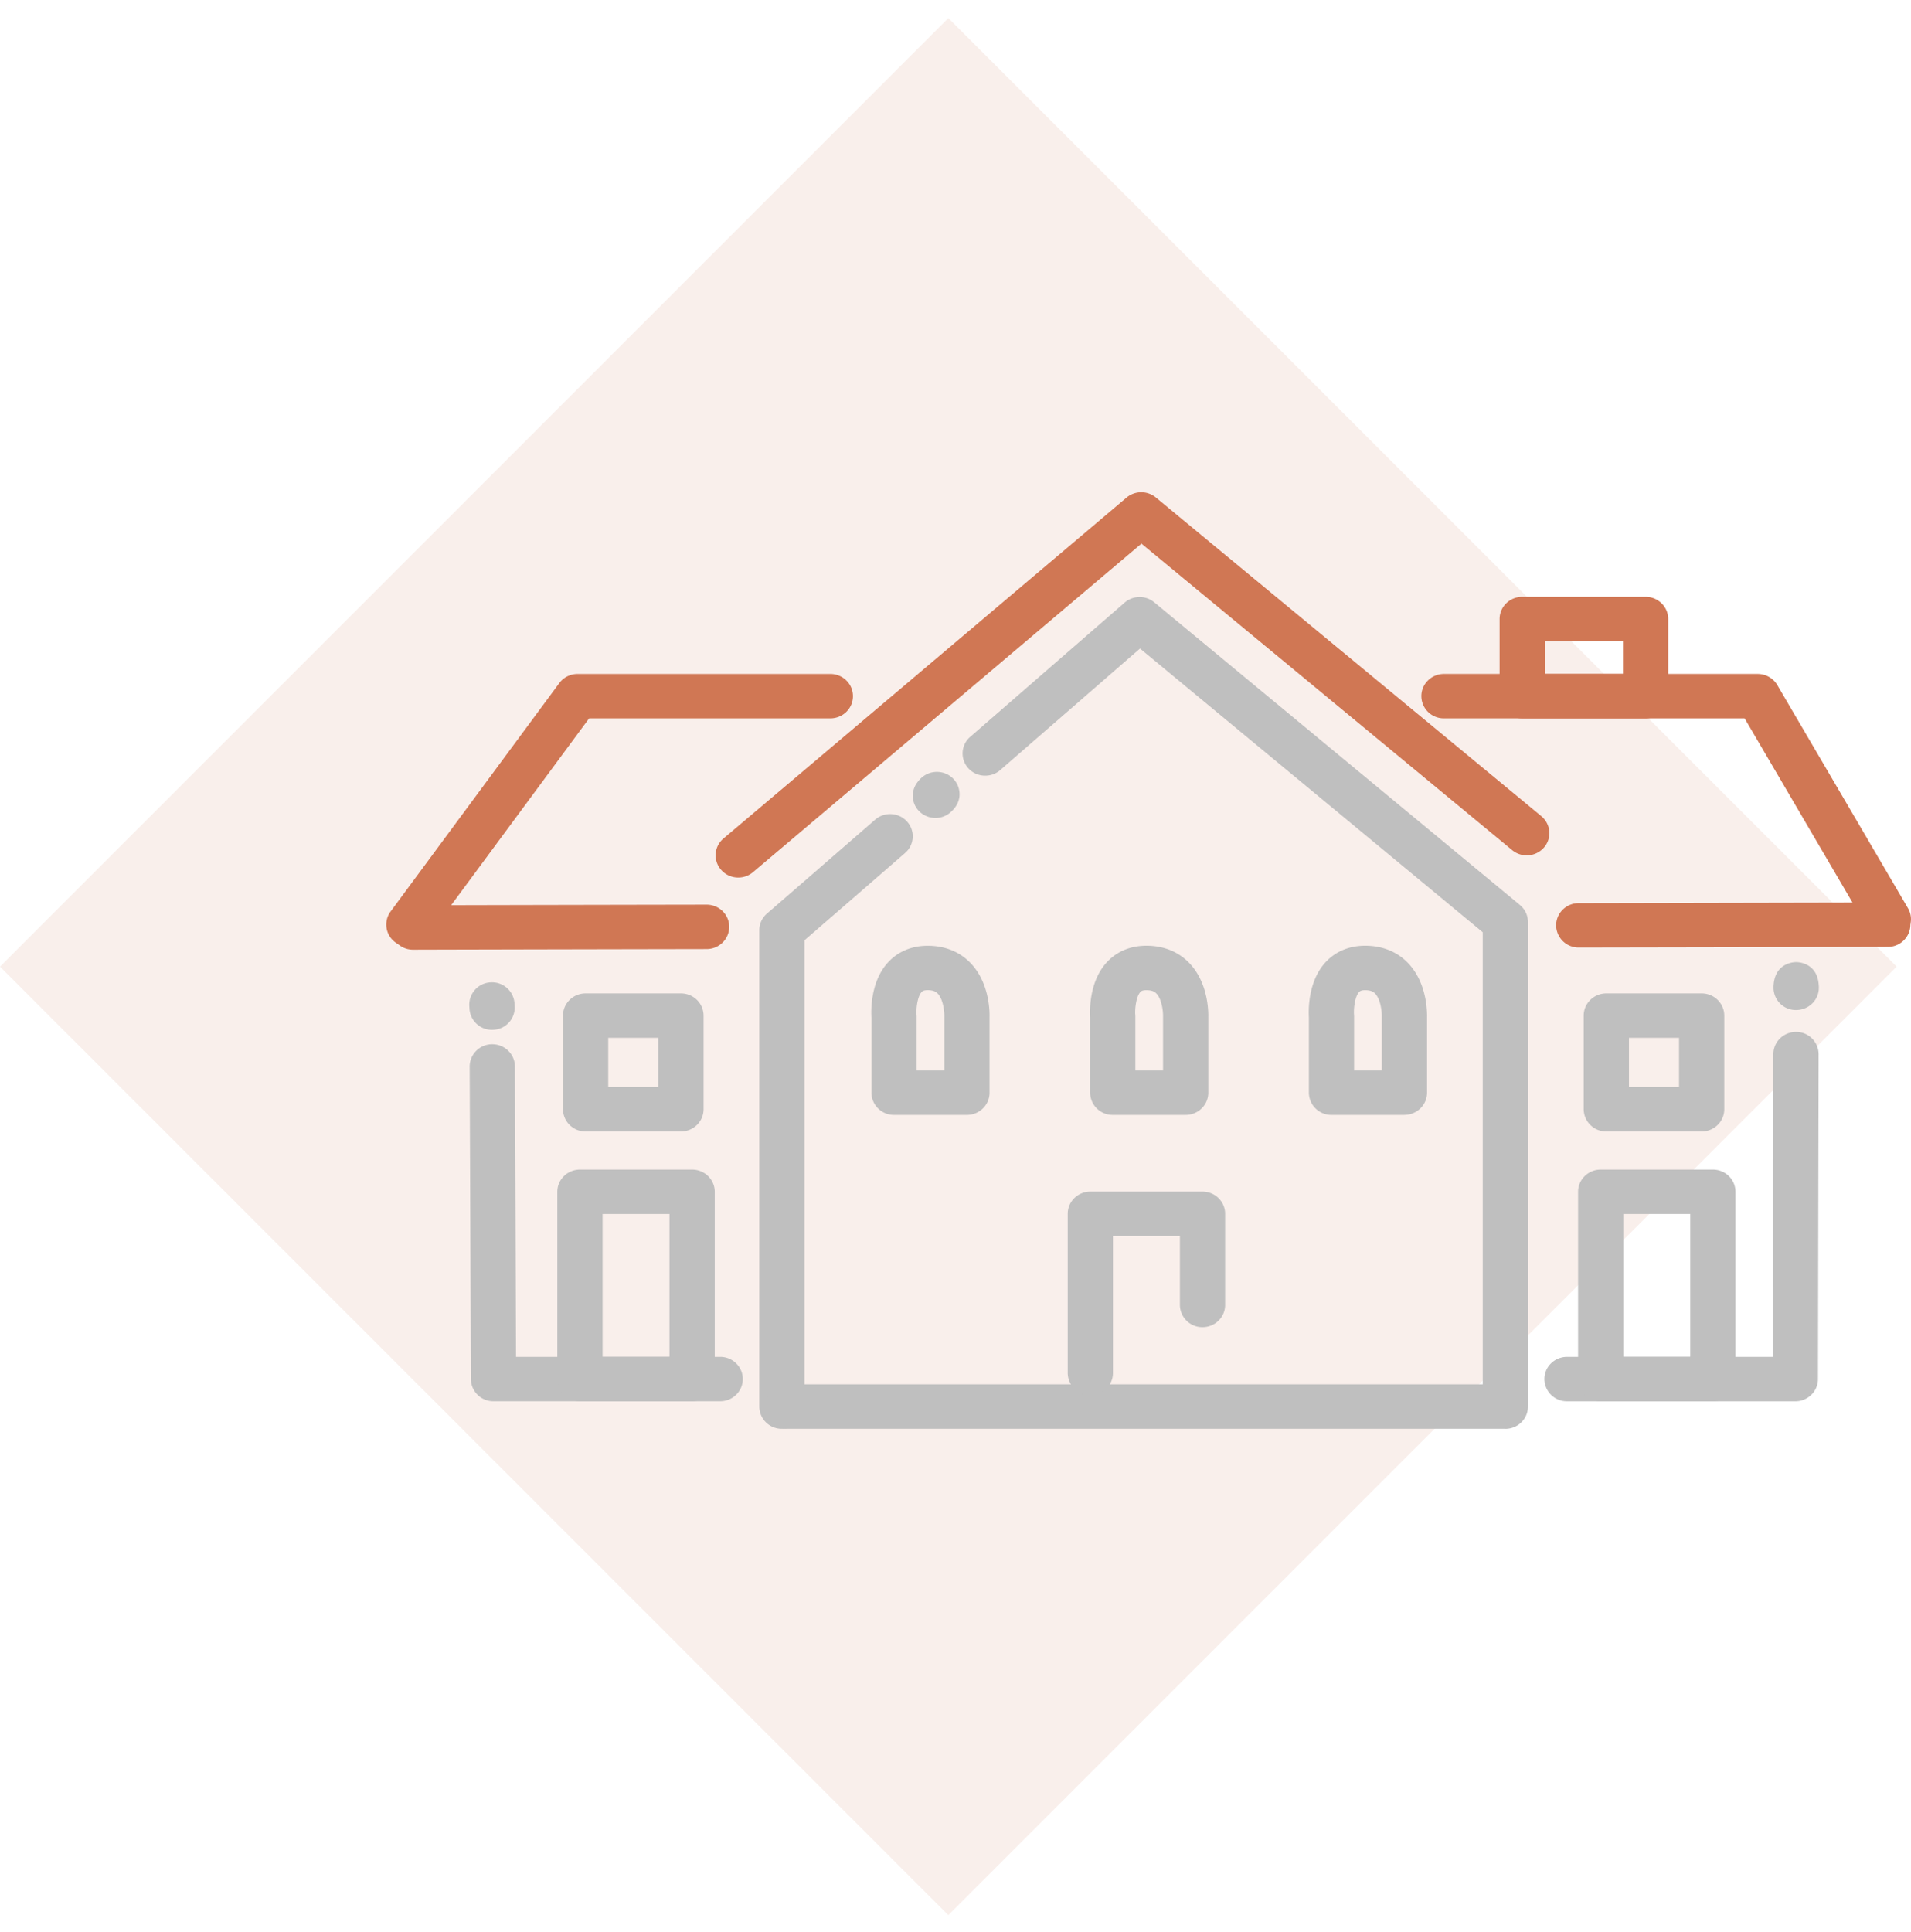 <svg xmlns="http://www.w3.org/2000/svg" width="94" height="95" fill="none"><path fill="#BE5E38" fill-opacity=".1" d="m46.648.89 46.648 46.65-46.648 46.648L-.001 47.539z"/><g clip-path="url(#buy-step4)"><path fill="#D07754" d="M77.658 46.6a1.103 1.103 0 0 1-1.113-1.09c0-.604.496-1.094 1.111-1.094l15.199-.031h.003c.613 0 1.11.487 1.112 1.089 0 .604-.495 1.094-1.109 1.096 0 0-5.708.014-15.198.03h-.005ZM20.32 46.706a1.102 1.102 0 0 1-1.113-1.089 1.103 1.103 0 0 1 1.11-1.096s5.113-.014 14.438-.03h.001c.614 0 1.111.486 1.113 1.09 0 .604-.496 1.094-1.111 1.094-9.323.017-14.437.031-14.437.031h-.003.002Z"/><path fill="#D07754" d="M92.888 46.299a1.12 1.12 0 0 1-.967-.548l-6.104-10.422h-14.79a1.102 1.102 0 0 1-1.112-1.092c0-.604.498-1.093 1.113-1.093H86.46c.398 0 .766.21.965.548l6.425 10.97c.307.522.123 1.19-.41 1.491a1.127 1.127 0 0 1-.553.146ZM20.112 46.562a1.12 1.12 0 0 1-.652-.207 1.08 1.08 0 0 1-.248-1.526l8.298-11.233c.21-.284.543-.451.9-.451h12.433c.615 0 1.113.488 1.113 1.092 0 .604-.498 1.092-1.113 1.092H28.978l-7.963 10.782a1.118 1.118 0 0 1-.902.451h-.001Z"/><path fill="#BFBFBF" d="M35.424 68.913h-11.15a1.102 1.102 0 0 1-1.112-1.087s-.037-9.755-.06-15.373a1.102 1.102 0 0 1 1.107-1.098h.005c.612 0 1.11.487 1.113 1.088.02 4.477.046 11.586.056 14.286h10.041c.615 0 1.113.488 1.113 1.092 0 .604-.498 1.092-1.113 1.092ZM24.203 50.647a1.104 1.104 0 0 1-1.11-1.029l-.009-.15a1.101 1.101 0 0 1 1.046-1.156 1.108 1.108 0 0 1 1.177 1.027l.01.152a1.1 1.1 0 0 1-1.047 1.154l-.065.002h-.002ZM88.311 68.915h-11.23a1.102 1.102 0 0 1-1.113-1.092c0-.604.498-1.093 1.113-1.093h10.12c.006-2.82.02-10.443.03-14.89 0-.603.499-1.09 1.112-1.09h.003a1.1 1.1 0 0 1 1.11 1.094l-.032 15.982c0 .602-.499 1.09-1.113 1.09v-.001ZM88.35 49.673h-.011a1.101 1.101 0 0 1-1.102-1.104c0-.035 0-.07.003-.102v-.029h.002c.08-1.086.992-1.122 1.112-1.122h.004c.11 0 1.036.038 1.104 1.132h.002v.026a1.083 1.083 0 0 1-.335.888c-.2.192-.476.31-.778.31h-.001ZM38.46 70.268a1.102 1.102 0 0 1-1.112-1.093V45.748c0-.313.138-.613.378-.819 0 0 1.688-1.46 5.322-4.618.46-.4 1.163-.357 1.57.094a1.08 1.08 0 0 1-.095 1.542 2673.367 2673.367 0 0 1-4.95 4.294v22.934c0 .605-.498 1.093-1.113 1.093ZM46.01 40.227c-.26 0-.522-.09-.732-.27a1.079 1.079 0 0 1-.19-1.431c.319-.468.718-.565.998-.565.462 0 .877.28 1.04.707.083.215.214.772-.378 1.287a1.12 1.12 0 0 1-.737.273v-.001Z"/><path fill="#BFBFBF" d="M74.048 70.267H38.735a1.102 1.102 0 0 1-1.112-1.093c0-.604.497-1.092 1.112-1.092h34.2V45.848L56.076 31.895l-6.878 5.979c-.461.4-1.164.357-1.57-.094a1.08 1.08 0 0 1 .095-1.542l7.596-6.602a1.128 1.128 0 0 1 1.455-.017l17.99 14.889c.25.207.395.513.395.835v23.834c0 .604-.497 1.093-1.113 1.093l.002-.003Z"/><path fill="#BFBFBF" d="M47.564 54.83h-3.586a1.102 1.102 0 0 1-1.113-1.093v-3.704c-.02-.333-.054-1.775.831-2.72.49-.523 1.16-.8 1.937-.8.836 0 1.559.288 2.091.833.948.967.959 2.406.95 2.665v3.726c0 .605-.497 1.093-1.112 1.093h.002Zm-2.474-2.185h1.361V49.952c.005-.238-.068-.83-.334-1.097-.073-.074-.195-.16-.486-.16-.212 0-.267.06-.297.092-.212.225-.274.835-.25 1.113.003.031.005.061.005.092v2.652l.001.001ZM58.322 54.83h-3.586a1.102 1.102 0 0 1-1.113-1.093v-3.705c-.02-.334-.054-1.774.832-2.721.49-.523 1.159-.8 1.936-.8.834 0 1.56.288 2.092.832.949.968.958 2.407.952 2.667v3.727c0 .604-.498 1.093-1.113 1.093Zm-2.473-2.185h1.36v-2.692c.005-.237-.068-.832-.333-1.097-.073-.074-.196-.16-.487-.16-.211 0-.267.06-.297.093-.21.224-.273.834-.25 1.11a.94.94 0 0 1 .005.093v2.651l.002.002ZM69.082 54.83h-3.586a1.102 1.102 0 0 1-1.113-1.093v-3.705c-.02-.334-.054-1.774.831-2.721.49-.523 1.16-.8 1.936-.8.837 0 1.56.288 2.092.832.948.968.959 2.407.953 2.666v3.727c0 .604-.498 1.092-1.113 1.092v.002Zm-2.473-2.185h1.36v-2.692c.005-.237-.068-.83-.334-1.097-.073-.074-.195-.16-.486-.16-.21 0-.266.06-.296.091-.202.212-.275.787-.25 1.12.002.027.004.06.004.086v2.652h.002ZM34.044 68.913h-5.517a1.102 1.102 0 0 1-1.113-1.092v-9.21c0-.603.498-1.091 1.113-1.091h5.517c.615 0 1.113.488 1.113 1.092v9.209c0 .604-.498 1.092-1.113 1.092Zm-4.404-2.185h3.291v-7.024H29.64v7.024ZM83.703 55.644h-4.689a1.102 1.102 0 0 1-1.113-1.093v-4.603c0-.604.498-1.093 1.113-1.093h4.69c.615 0 1.112.489 1.112 1.093v4.603c0 .605-.498 1.093-1.113 1.093Zm-3.576-2.185h2.464V51.04h-2.464v2.42ZM33.494 55.644h-4.689a1.102 1.102 0 0 1-1.113-1.093v-4.603c0-.604.498-1.093 1.113-1.093h4.69c.615 0 1.112.489 1.112 1.093v4.603c0 .605-.497 1.093-1.113 1.093Zm-3.576-2.185h2.464V51.04h-2.464v2.42ZM84.255 68.913h-5.518a1.102 1.102 0 0 1-1.112-1.092v-9.21c0-.603.497-1.091 1.112-1.091h5.518c.615 0 1.112.488 1.112 1.092v9.209c0 .604-.497 1.092-1.112 1.092Zm-4.405-2.185h3.292v-7.024H79.85v7.024ZM53.633 68.616a1.102 1.102 0 0 1-1.113-1.092v-7.828c0-.604.498-1.093 1.113-1.093h5.517c.615 0 1.113.489 1.113 1.093v4.482c0 .604-.498 1.092-1.113 1.092a1.102 1.102 0 0 1-1.112-1.092v-3.39h-3.293v6.736c0 .604-.497 1.092-1.112 1.092Z"/><path fill="#D07754" d="M80.945 35.328h-6.069a1.102 1.102 0 0 1-1.112-1.092v-3.792c0-.604.497-1.092 1.112-1.092h6.07c.615 0 1.112.488 1.112 1.092v3.792c0 .604-.497 1.093-1.113 1.093Zm-4.956-2.184h3.844v-1.608h-3.844v1.608ZM36.314 43.158c-.313 0-.623-.128-.844-.38-.4-.456-.35-1.146.116-1.54l19.825-16.765a1.13 1.13 0 0 1 1.444-.008l18.96 15.673c.47.389.531 1.079.136 1.539a1.126 1.126 0 0 1-1.568.133L56.147 26.735 37.04 42.893a1.12 1.12 0 0 1-.725.265Z"/></g><defs><clipPath id="buy-step4"><path fill="#fff" d="M19 24.207h75v46.06H19z"/></clipPath></defs></svg>
